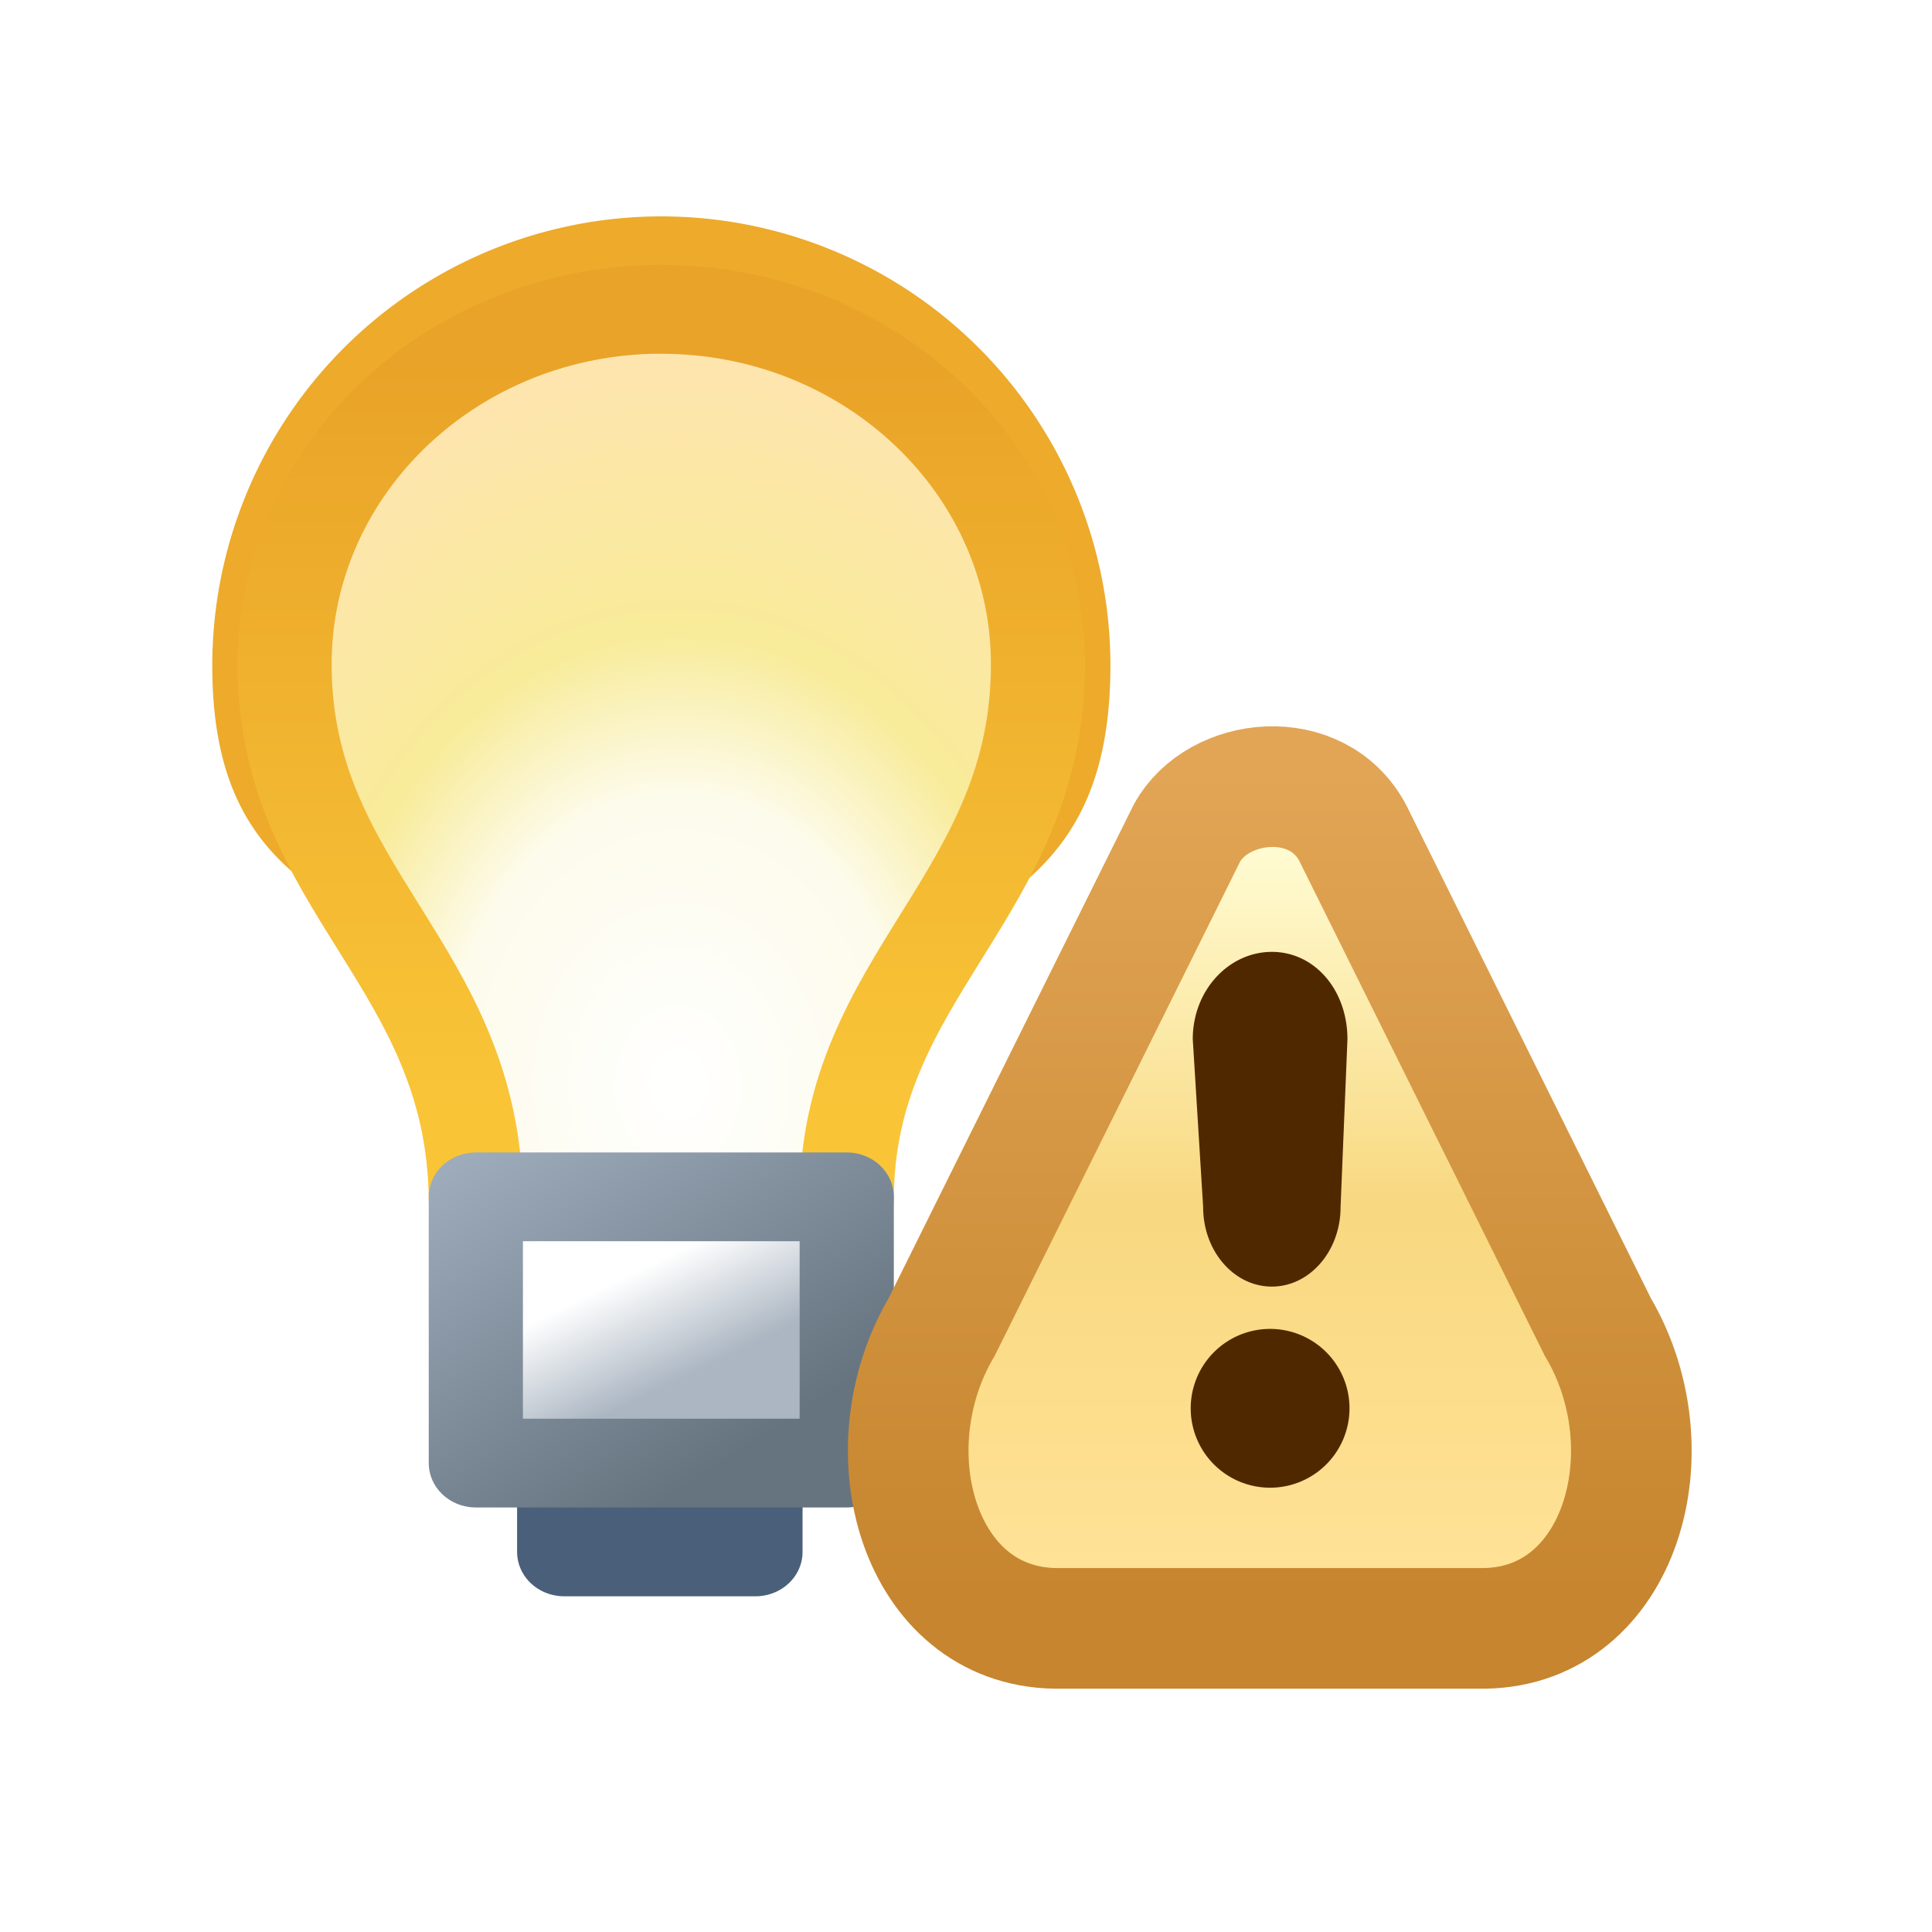 <svg xmlns="http://www.w3.org/2000/svg" xmlns:xlink="http://www.w3.org/1999/xlink" width="16" height="16">
  <defs>
    <linearGradient xlink:href="#a" id="m" x1="6.389" x2="6.389" y1="7.237" y2=".393" gradientUnits="userSpaceOnUse"/>
    <linearGradient xlink:href="#b" id="l" x1="3.383" x2="3.383" y1="7.016" y2=".982" gradientUnits="userSpaceOnUse"/>
    <linearGradient id="b">
      <stop offset="0" stop-color="#ffe296"/>
      <stop offset=".5" stop-color="#f8d880"/>
      <stop offset="1" stop-color="#fffcd3"/>
    </linearGradient>
    <linearGradient id="a">
      <stop offset="0" stop-color="#c6852e"/>
      <stop offset="1" stop-color="#e1a555"/>
    </linearGradient>
    <linearGradient xlink:href="#c" id="k" x1="26.385" x2="28.899" y1="1047.351" y2="1051.042" gradientTransform="translate(-21.875)" gradientUnits="userSpaceOnUse"/>
    <linearGradient xlink:href="#d" id="j" x1="27.74" x2="28.339" y1="1048.96" y2="1050.113" gradientTransform="translate(-21.875)" gradientUnits="userSpaceOnUse"/>
    <linearGradient xlink:href="#e" id="i" x1="3.29" x2="3.29" y1="1038.393" y2="1046.9" gradientTransform="translate(-1.875)" gradientUnits="userSpaceOnUse"/>
    <linearGradient id="c">
      <stop offset="0" stop-color="#9eacbc"/>
      <stop offset="1" stop-color="#667480"/>
    </linearGradient>
    <linearGradient id="d">
      <stop offset="0" stop-color="#fff"/>
      <stop offset="1" stop-color="#abb6c2"/>
    </linearGradient>
    <linearGradient id="f">
      <stop offset="0" stop-color="#fff"/>
      <stop offset=".383" stop-color="#fdfbeb"/>
      <stop offset=".595" stop-color="#f8eb99"/>
      <stop offset="1" stop-color="#ffe4b1"/>
    </linearGradient>
    <linearGradient id="e">
      <stop offset="0" stop-color="#e9a328"/>
      <stop offset="1" stop-color="#f9c537"/>
    </linearGradient>
    <radialGradient xlink:href="#f" id="h" cx="28.688" cy="1046.294" r="4.5" fx="28.688" fy="1046.294" gradientTransform="matrix(1.431 0 0 1.906 -34.246 -947.65)" gradientUnits="userSpaceOnUse"/>
    <filter id="g" width="1.481" height="1.479" x="-.24" y="-.24">
      <feGaussianBlur stdDeviation=".662"/>
    </filter>
  </defs>
  <g stroke-linecap="round" stroke-linejoin="round">
    <path fill="none" stroke="#edaa2b" stroke-width=".826" d="M5.502 1038.528a3.307 3.307 0 0 0-3.305 3.306c0 2.106 1.66 1.141 1.678 3.331H7.13c0-2.089 1.679-1.177 1.679-3.331a3.307 3.307 0 0 0-3.306-3.306z" filter="url(#g)" transform="translate(-.026 -1036.323)"/>
    <path fill="url(#h)" stroke="url(#i)" d="M6.625 1037.862c-2.207 0-4 1.793-4 4 0 2.55 2.008 3.382 2.031 6.031h3.938c0-2.527 2.031-3.424 2.031-6.03 0-2.208-1.793-4-4-4z" transform="matrix(.78 0 0 .735 .309 -760.267)"/>
    <path fill="#4a607a" stroke="#4a607a" d="M5.594 1048.425h2.031v3.438H5.594z" transform="matrix(.78 0 0 .735 .309 -760.267)"/>
    <path fill="url(#j)" stroke="url(#k)" d="M4.656 1047.862h3.938v3H4.656z" transform="matrix(.78 0 0 .735 .309 -760.267)"/>
  </g>
  <path fill="url(#l)" stroke="url(#m)" d="M2.813.906.78 5C.175 6.025.588 7.482 1.72 7.5H5.28c1.13-.018 1.544-1.475.938-2.5L4.187.906C3.893.35 3.07.44 2.813.906z" transform="matrix(.999 0 0 .999 7.02 5.993)"/>
  <path fill="#502800" d="M11.176 11.663a.657.657 0 1 1-1.315 0 .657.657 0 0 1 1.315 0zM10.533 7.883c-.354 0-.655.315-.655.723l.086 1.391c0 .363.254.658.569.658.314 0 .569-.295.569-.658l.057-1.39c0-.41-.273-.724-.626-.724z"/>
</svg>
